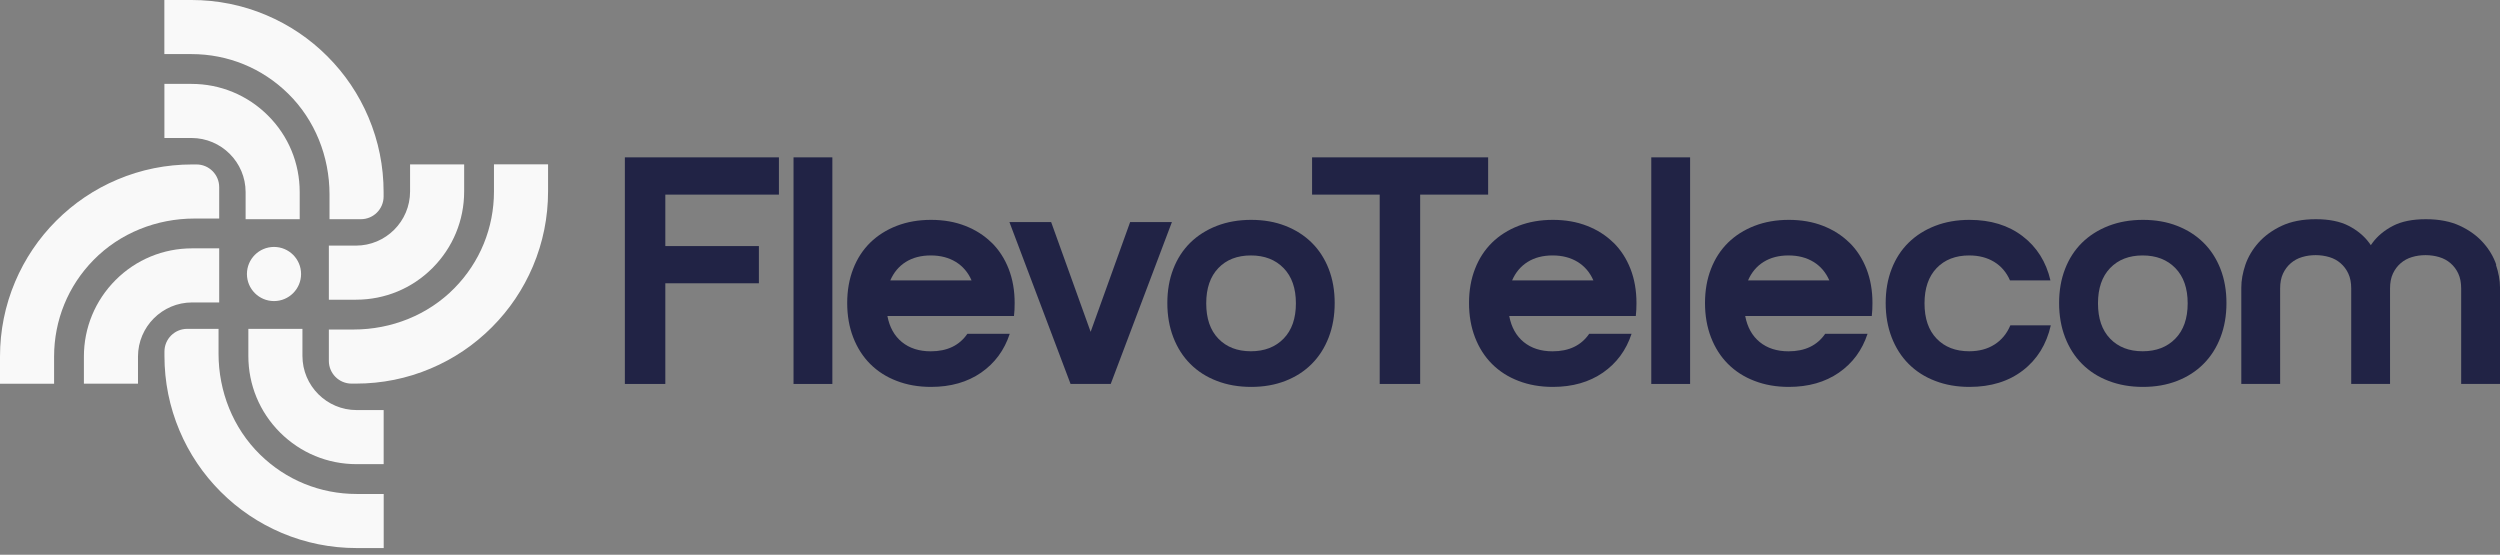<svg xmlns="http://www.w3.org/2000/svg" width="347" height="77" viewBox="0 0 347 77" fill="none"><rect x="0" y="0" width="347" height="77" fill="#808080" stroke="none"/><path d="M34.471 45.645H41.979V49.403C41.979 53.547 45.35 56.917 49.494 56.917H53.252V64.425H49.494C45.483 64.425 41.712 62.863 38.869 60.028C36.033 57.192 34.471 53.42 34.471 49.403V45.645Z" fill="#F9F9F9"></path><path d="M25.978 45.645H30.334V49.086C30.334 54.321 32.339 59.408 36.082 63.081C39.685 66.621 44.442 68.563 49.501 68.563H53.258V76.07H49.501C45.905 76.07 42.408 75.367 39.115 73.974C35.942 72.63 33.085 70.709 30.636 68.26C28.188 65.811 26.267 62.962 24.923 59.781C23.529 56.488 22.826 52.998 22.826 49.395V48.797C22.826 47.052 24.24 45.645 25.978 45.645Z" fill="#F9F9F9"></path><path d="M30.425 34.471V41.979H26.668C22.523 41.979 19.153 45.35 19.153 49.494V53.252H11.645V49.494C11.645 45.483 13.207 41.712 16.043 38.869C18.879 36.033 22.65 34.471 26.668 34.471H30.425Z" fill="#F9F9F9"></path><path d="M30.425 25.978V30.334H26.985C21.75 30.334 16.662 32.339 12.989 36.083C9.45 39.685 7.508 44.442 7.508 49.501V53.258H0V49.501C0 45.906 0.704 42.408 2.097 39.115C3.441 35.942 5.362 33.085 7.81 30.637C10.259 28.188 13.109 26.267 16.289 24.923C19.582 23.53 23.072 22.826 26.675 22.826H27.273C29.018 22.826 30.425 24.24 30.425 25.978Z" fill="#F9F9F9"></path><path d="M41.599 30.425H34.091V26.668C34.091 22.523 30.721 19.153 26.576 19.153H22.819V11.645H26.576C30.587 11.645 34.359 13.207 37.201 16.043C40.044 18.879 41.599 22.65 41.599 26.668V30.425Z" fill="#F9F9F9"></path><path d="M50.092 30.425H45.737V26.985C45.737 21.75 43.731 16.662 39.988 12.989C36.385 9.45 31.629 7.508 26.57 7.508H22.812V0H26.57C30.165 0 33.662 0.704 36.955 2.097C40.129 3.441 42.986 5.362 45.434 7.81C47.883 10.259 49.804 13.109 51.148 16.289C52.541 19.582 53.245 23.072 53.245 26.675V27.273C53.245 29.018 51.83 30.425 50.092 30.425Z" fill="#F9F9F9"></path><path d="M38.032 41.789C40.107 41.789 41.789 40.107 41.789 38.032C41.789 35.957 40.107 34.274 38.032 34.274C35.957 34.274 34.274 35.957 34.274 38.032C34.274 40.107 35.957 41.789 38.032 41.789Z" fill="#F9F9F9"></path><path d="M45.645 41.599V34.091H49.403C53.547 34.091 56.918 30.721 56.918 26.576V22.819H64.425V26.576C64.425 30.587 62.863 34.359 60.028 37.202C57.192 40.044 53.42 41.599 49.403 41.599H45.645Z" fill="#F9F9F9"></path><path d="M45.645 50.092V45.737H49.086C54.321 45.737 59.408 43.731 63.081 39.988C66.621 36.385 68.563 31.629 68.563 26.57V22.812H76.071V26.57C76.071 30.165 75.367 33.662 73.974 36.955C72.63 40.129 70.709 42.985 68.26 45.434C65.812 47.883 62.962 49.804 59.781 51.148C56.488 52.541 52.998 53.245 49.396 53.245H48.798C47.053 53.245 45.645 51.83 45.645 50.092Z" fill="#F9F9F9"></path><path d="M86.731 53.294H92.346V39.319H105.335V34.155H92.346V27.013H108.114V21.841H86.731V53.294Z" fill="#212345"></path><path d="M115.531 21.841H110.141V53.294H115.531V21.841Z" fill="#212345"></path><path d="M137.632 33.683C136.612 32.677 135.395 31.903 133.973 31.347C132.552 30.791 130.969 30.517 129.231 30.517C127.493 30.517 125.909 30.791 124.467 31.347C123.032 31.903 121.8 32.684 120.78 33.683C119.76 34.69 118.972 35.9 118.423 37.321C117.867 38.742 117.592 40.326 117.592 42.064C117.592 43.802 117.867 45.385 118.423 46.827C118.979 48.263 119.76 49.494 120.78 50.514C121.8 51.535 123.025 52.323 124.467 52.871C125.902 53.427 127.493 53.702 129.231 53.702C131.954 53.702 134.269 53.04 136.176 51.725C138.075 50.409 139.405 48.608 140.151 46.335H134.269C133.157 47.953 131.468 48.762 129.188 48.762C127.57 48.762 126.24 48.333 125.192 47.482C124.143 46.63 123.468 45.42 123.172 43.865H140.742C140.77 43.562 140.791 43.274 140.813 42.985C140.827 42.704 140.834 42.394 140.834 42.064C140.834 40.326 140.559 38.749 140.003 37.321C139.447 35.9 138.659 34.682 137.646 33.683H137.632ZM123.573 38.918C124.052 37.814 124.77 36.955 125.726 36.357C126.683 35.759 127.837 35.456 129.188 35.456C130.539 35.456 131.693 35.759 132.671 36.357C133.642 36.955 134.374 37.814 134.853 38.918H123.573Z" fill="#212345"></path><path d="M156.862 30.826L151.381 46.06L145.9 30.826H140.109L148.595 53.294H154.168L162.66 30.826H156.862Z" fill="#212345"></path><path d="M182.067 33.683C181.046 32.677 179.829 31.903 178.408 31.347C176.986 30.791 175.403 30.517 173.665 30.517C171.927 30.517 170.344 30.791 168.902 31.347C167.466 31.903 166.235 32.684 165.215 33.683C164.194 34.69 163.406 35.9 162.857 37.321C162.302 38.742 162.027 40.326 162.027 42.064C162.027 43.802 162.302 45.385 162.857 46.827C163.413 48.263 164.194 49.494 165.215 50.514C166.235 51.535 167.459 52.323 168.902 52.871C170.337 53.427 171.927 53.702 173.665 53.702C175.403 53.702 176.979 53.427 178.408 52.871C179.829 52.316 181.054 51.535 182.067 50.514C183.087 49.494 183.868 48.27 184.424 46.827C184.98 45.392 185.254 43.802 185.254 42.064C185.254 40.326 184.98 38.749 184.424 37.321C183.868 35.9 183.08 34.682 182.067 33.683ZM178.162 47.003C177.022 48.171 175.509 48.755 173.623 48.755C171.737 48.755 170.232 48.171 169.106 47.003C167.98 45.835 167.424 44.203 167.424 42.106C167.424 40.009 167.987 38.377 169.106 37.209C170.225 36.041 171.737 35.456 173.623 35.456C175.509 35.456 177.022 36.041 178.162 37.209C179.301 38.377 179.871 40.009 179.871 42.106C179.871 44.203 179.301 45.835 178.162 47.003Z" fill="#212345"></path><path d="M206.554 21.841H182.116V27.013H191.503V53.294H197.118V27.013H206.554V21.841Z" fill="#212345"></path><path d="M223.94 33.683C222.92 32.677 221.703 31.903 220.282 31.347C218.86 30.791 217.277 30.517 215.539 30.517C213.801 30.517 212.218 30.791 210.775 31.347C209.34 31.903 208.109 32.684 207.088 33.683C206.068 34.69 205.28 35.9 204.731 37.321C204.175 38.742 203.901 40.326 203.901 42.064C203.901 43.802 204.175 45.385 204.731 46.827C205.287 48.263 206.068 49.494 207.088 50.514C208.109 51.535 209.333 52.323 210.775 52.871C212.211 53.427 213.801 53.702 215.539 53.702C218.262 53.702 220.577 53.04 222.484 51.725C224.384 50.409 225.714 48.608 226.459 46.335H220.577C219.465 47.953 217.777 48.762 215.497 48.762C213.878 48.762 212.548 48.333 211.5 47.482C210.452 46.63 209.776 45.42 209.481 43.865H227.051C227.079 43.562 227.1 43.274 227.121 42.985C227.135 42.704 227.142 42.394 227.142 42.064C227.142 40.326 226.868 38.749 226.312 37.321C225.756 35.9 224.968 34.682 223.955 33.683H223.94ZM209.882 38.918C210.36 37.814 211.078 36.955 212.035 36.357C212.992 35.759 214.146 35.456 215.497 35.456C216.848 35.456 218.002 35.759 218.98 36.357C219.951 36.955 220.683 37.814 221.161 38.918H209.882Z" fill="#212345"></path><path d="M234.587 21.841H229.197V53.294H234.587V21.841Z" fill="#212345"></path><path d="M256.695 33.683C255.675 32.677 254.457 31.903 253.036 31.347C251.615 30.791 250.031 30.517 248.293 30.517C246.555 30.517 244.972 30.791 243.53 31.347C242.094 31.903 240.863 32.684 239.843 33.683C238.822 34.69 238.034 35.9 237.486 37.321C236.93 38.742 236.655 40.326 236.655 42.064C236.655 43.802 236.93 45.385 237.486 46.827C238.041 48.263 238.822 49.494 239.843 50.514C240.863 51.535 242.087 52.323 243.53 52.871C244.965 53.427 246.555 53.702 248.293 53.702C251.017 53.702 253.332 53.04 255.238 51.725C257.138 50.409 258.468 48.608 259.214 46.335H253.332C252.22 47.953 250.531 48.762 248.251 48.762C246.633 48.762 245.303 48.333 244.255 47.482C243.206 46.63 242.531 45.42 242.235 43.865H259.805C259.833 43.562 259.854 43.274 259.875 42.985C259.889 42.704 259.897 42.394 259.897 42.064C259.897 40.326 259.622 38.749 259.066 37.321C258.51 35.9 257.722 34.682 256.709 33.683H256.695ZM242.629 38.918C243.108 37.814 243.825 36.955 244.782 36.357C245.739 35.759 246.893 35.456 248.244 35.456C249.595 35.456 250.749 35.759 251.727 36.357C252.698 36.955 253.43 37.814 253.909 38.918H242.629Z" fill="#212345"></path><path d="M276.847 47.812C275.876 48.439 274.701 48.755 273.322 48.755C271.436 48.755 269.93 48.171 268.804 47.003C267.679 45.835 267.123 44.203 267.123 42.106C267.123 40.009 267.686 38.377 268.804 37.209C269.93 36.041 271.436 35.456 273.322 35.456C274.673 35.456 275.827 35.759 276.805 36.357C277.776 36.955 278.508 37.814 278.986 38.918H284.601C284.003 36.343 282.715 34.295 280.738 32.783C278.761 31.27 276.305 30.517 273.371 30.517C271.633 30.517 270.05 30.791 268.607 31.347C267.172 31.903 265.941 32.684 264.92 33.683C263.9 34.69 263.112 35.9 262.563 37.321C262.007 38.742 261.733 40.326 261.733 42.064C261.733 43.802 262.007 45.385 262.563 46.827C263.119 48.263 263.9 49.494 264.92 50.514C265.941 51.535 267.165 52.323 268.607 52.871C270.043 53.427 271.633 53.702 273.371 53.702C276.333 53.702 278.81 52.935 280.787 51.408C282.765 49.881 284.052 47.798 284.65 45.16H279.035C278.557 46.3 277.832 47.179 276.854 47.812H276.847Z" fill="#212345"></path><path d="M305.844 33.683C304.824 32.677 303.607 31.903 302.185 31.347C300.764 30.791 299.181 30.517 297.443 30.517C295.705 30.517 294.121 30.791 292.679 31.347C291.244 31.903 290.012 32.684 288.992 33.683C287.972 34.69 287.184 35.9 286.635 37.321C286.079 38.742 285.804 40.326 285.804 42.064C285.804 43.802 286.079 45.385 286.635 46.827C287.191 48.263 287.972 49.494 288.992 50.514C290.012 51.535 291.237 52.323 292.679 52.871C294.114 53.427 295.705 53.702 297.443 53.702C299.181 53.702 300.757 53.427 302.185 52.871C303.607 52.316 304.831 51.535 305.844 50.514C306.864 49.494 307.645 48.27 308.201 46.827C308.757 45.392 309.032 43.802 309.032 42.064C309.032 40.326 308.757 38.749 308.201 37.321C307.645 35.9 306.857 34.682 305.844 33.683ZM301.939 47.003C300.799 48.171 299.286 48.755 297.4 48.755C295.515 48.755 294.009 48.171 292.883 47.003C291.757 45.835 291.201 44.203 291.201 42.106C291.201 40.009 291.764 38.377 292.883 37.209C294.009 36.041 295.515 35.456 297.4 35.456C299.286 35.456 300.799 36.041 301.939 37.209C303.079 38.377 303.649 40.009 303.649 42.106C303.649 44.203 303.079 45.835 301.939 47.003Z" fill="#212345"></path><path d="M346.486 36.758C346.113 35.654 345.508 34.626 344.664 33.683C343.827 32.74 342.757 31.959 341.448 31.347C340.147 30.735 338.563 30.425 336.706 30.425C334.848 30.425 333.328 30.735 332.146 31.347C330.964 31.959 330.021 32.74 329.318 33.683C329.233 33.796 329.149 33.916 329.071 34.028C328.994 33.908 328.909 33.796 328.825 33.683C328.121 32.74 327.178 31.959 325.996 31.347C324.814 30.735 323.294 30.425 321.437 30.425C319.579 30.425 318.003 30.735 316.694 31.347C315.392 31.959 314.323 32.74 313.479 33.683C312.641 34.626 312.036 35.654 311.656 36.758C311.283 37.87 311.093 38.918 311.093 39.903V53.294H316.483V40.037C316.483 39.228 316.617 38.538 316.884 37.968C317.152 37.398 317.51 36.92 317.961 36.533C318.411 36.146 318.932 35.858 319.53 35.682C320.128 35.499 320.761 35.414 321.416 35.414C322.07 35.414 322.703 35.506 323.301 35.682C323.9 35.858 324.427 36.146 324.871 36.533C325.321 36.92 325.68 37.398 325.947 37.968C326.215 38.538 326.348 39.228 326.348 40.037V53.294H331.738V40.037C331.738 39.228 331.872 38.538 332.139 37.968C332.407 37.398 332.765 36.92 333.216 36.533C333.666 36.146 334.187 35.858 334.785 35.682C335.383 35.499 336.016 35.414 336.671 35.414C337.325 35.414 337.958 35.506 338.556 35.682C339.154 35.858 339.682 36.146 340.133 36.533C340.583 36.92 340.942 37.398 341.209 37.968C341.476 38.538 341.61 39.228 341.61 40.037V53.294H347V39.903C347 38.918 346.81 37.87 346.437 36.758H346.486Z" fill="#212345"></path></svg>